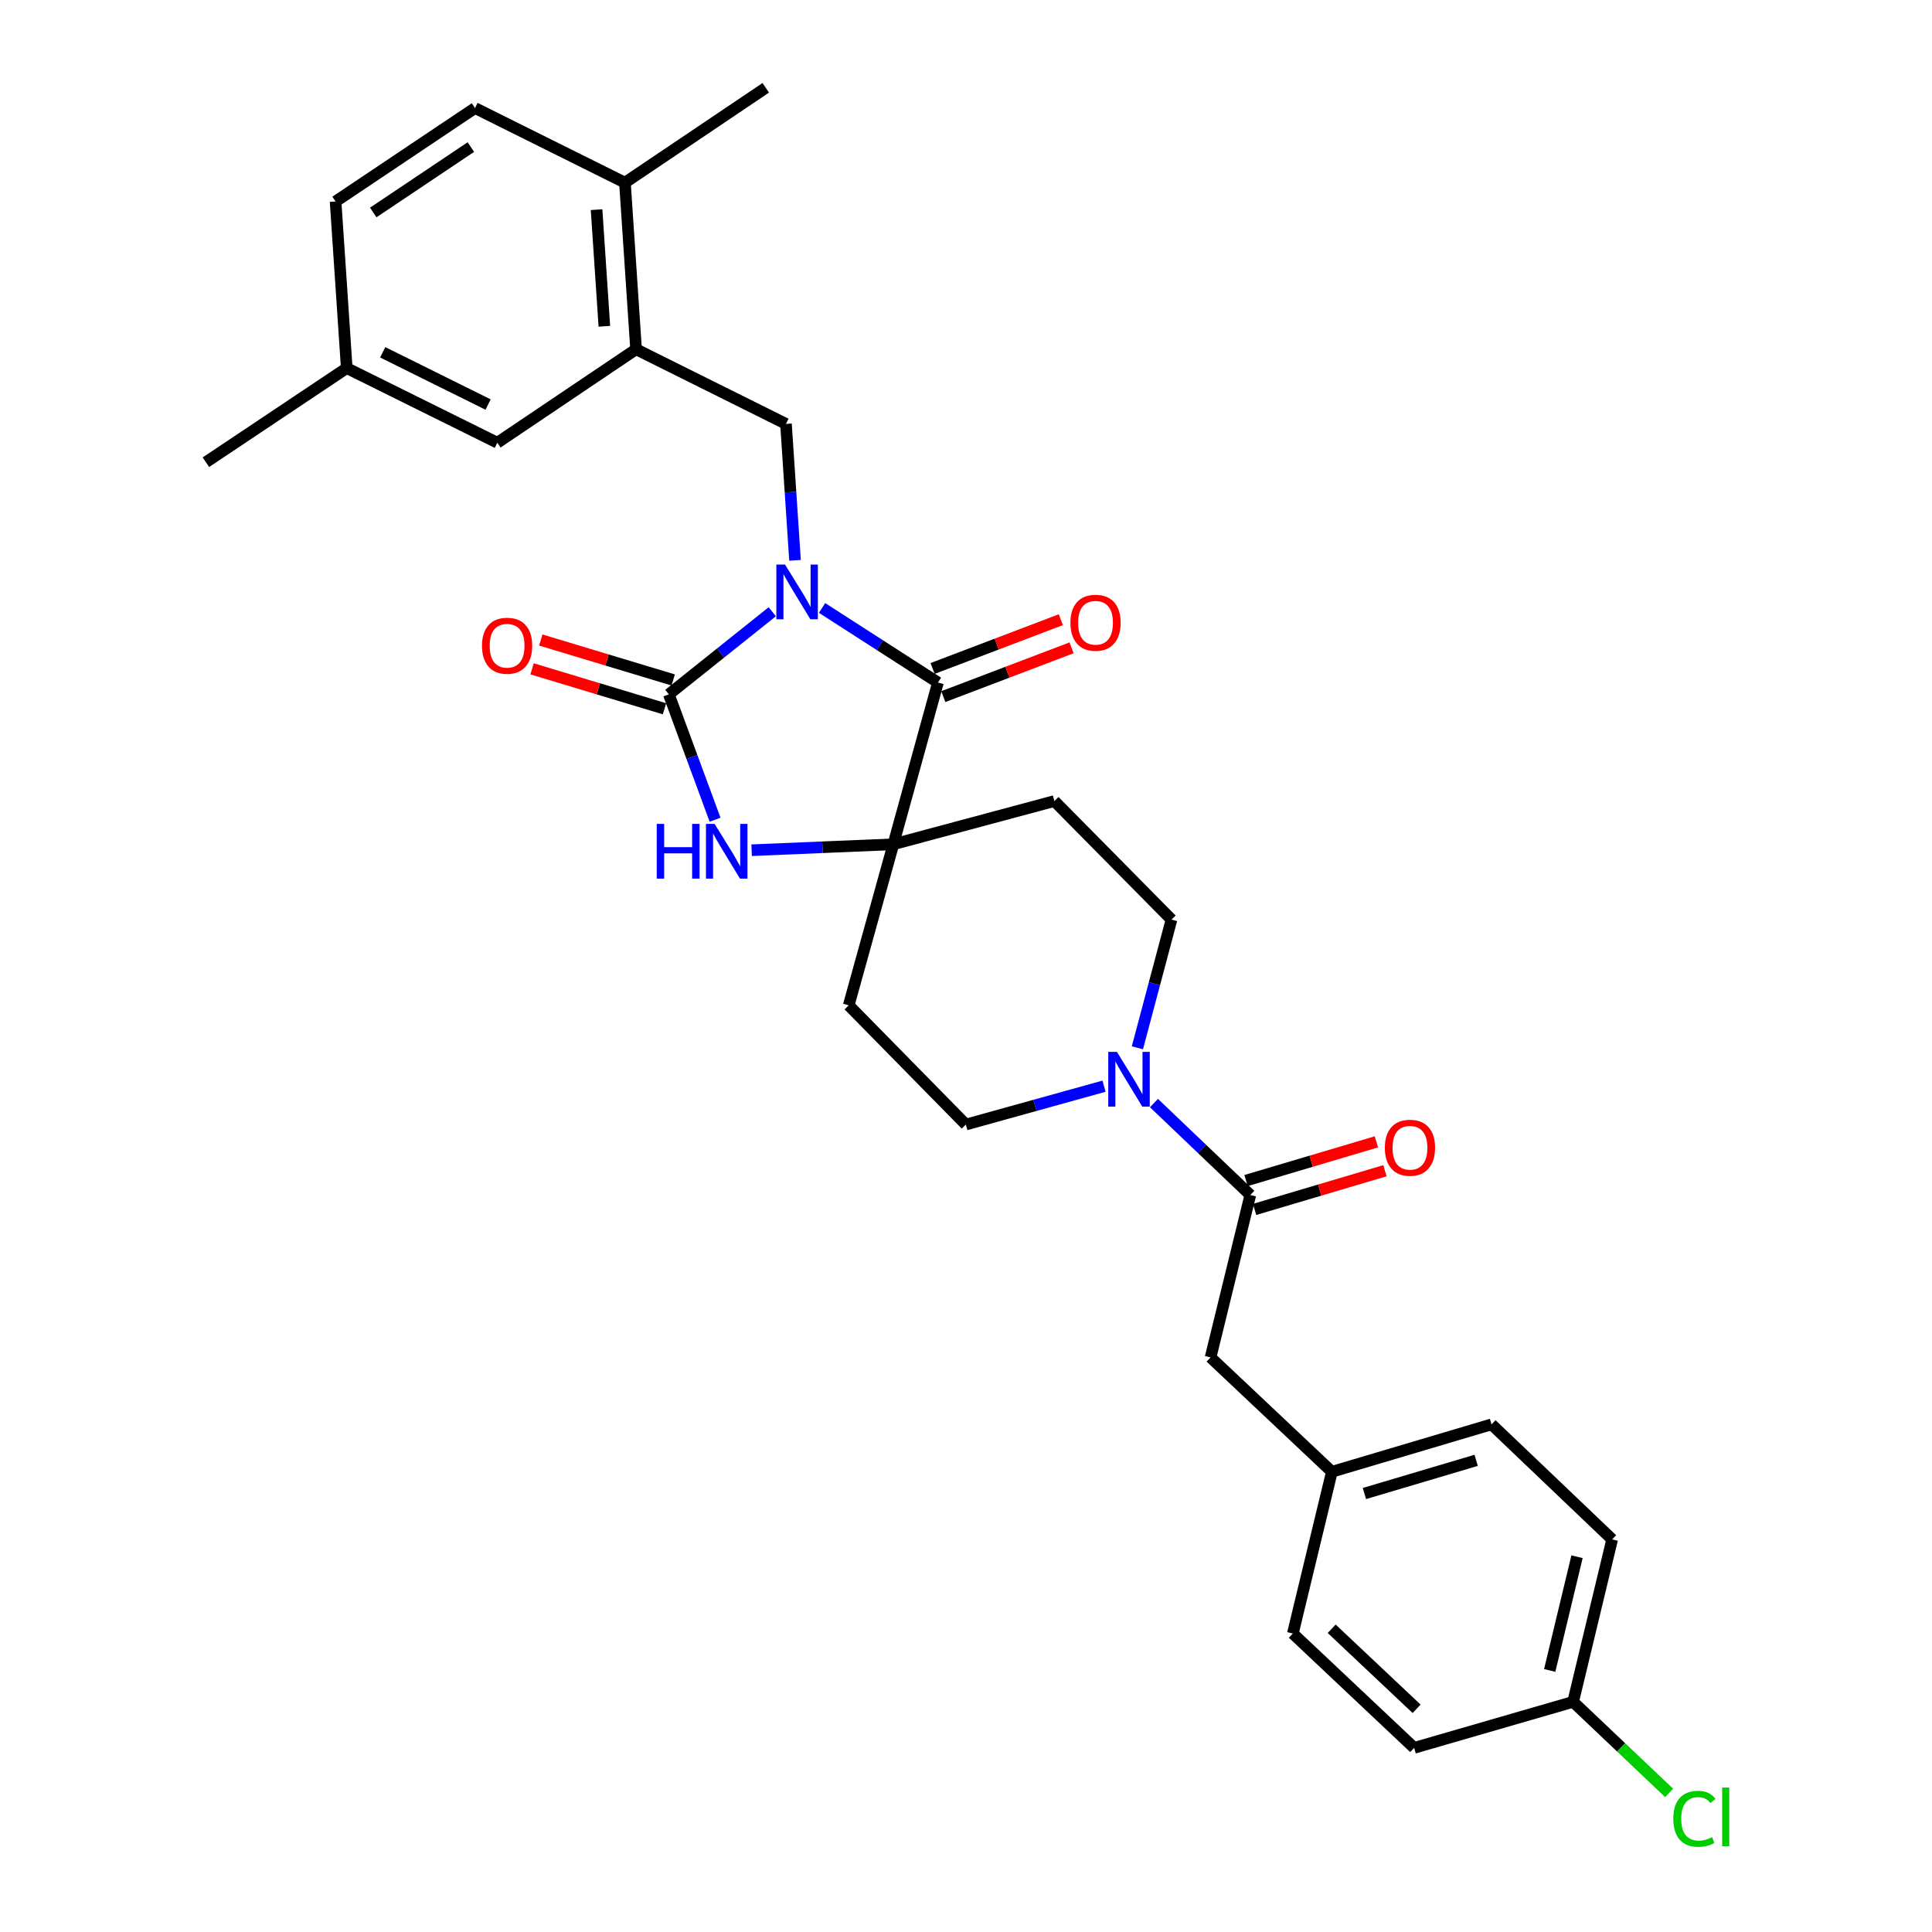 <?xml version='1.0' encoding='iso-8859-1'?>
<svg version='1.1' baseProfile='full'
              xmlns='http://www.w3.org/2000/svg'
                      xmlns:rdkit='http://www.rdkit.org/xml'
                      xmlns:xlink='http://www.w3.org/1999/xlink'
                  xml:space='preserve'
width='1000px' height='1000px' viewBox='0 0 1000 1000'>
<!-- END OF HEADER -->
<rect style='opacity:1.0;fill:#FFFFFF;stroke:none' width='1000' height='1000' x='0' y='0'> </rect>
<path class='bond-0' d='M 399.721,316.644 L 372.956,338.024' style='fill:none;fill-rule:evenodd;stroke:#0000FF;stroke-width:6px;stroke-linecap:butt;stroke-linejoin:miter;stroke-opacity:1' />
<path class='bond-0' d='M 372.956,338.024 L 346.19,359.404' style='fill:none;fill-rule:evenodd;stroke:#000000;stroke-width:6px;stroke-linecap:butt;stroke-linejoin:miter;stroke-opacity:1' />
<path class='bond-1' d='M 425.492,314.674 L 455.487,333.979' style='fill:none;fill-rule:evenodd;stroke:#0000FF;stroke-width:6px;stroke-linecap:butt;stroke-linejoin:miter;stroke-opacity:1' />
<path class='bond-1' d='M 455.487,333.979 L 485.482,353.283' style='fill:none;fill-rule:evenodd;stroke:#000000;stroke-width:6px;stroke-linecap:butt;stroke-linejoin:miter;stroke-opacity:1' />
<path class='bond-4' d='M 411.502,290.029 L 409.161,254.715' style='fill:none;fill-rule:evenodd;stroke:#0000FF;stroke-width:6px;stroke-linecap:butt;stroke-linejoin:miter;stroke-opacity:1' />
<path class='bond-4' d='M 409.161,254.715 L 406.819,219.402' style='fill:none;fill-rule:evenodd;stroke:#000000;stroke-width:6px;stroke-linecap:butt;stroke-linejoin:miter;stroke-opacity:1' />
<path class='bond-3' d='M 346.19,359.404 L 358.157,391.846' style='fill:none;fill-rule:evenodd;stroke:#000000;stroke-width:6px;stroke-linecap:butt;stroke-linejoin:miter;stroke-opacity:1' />
<path class='bond-3' d='M 358.157,391.846 L 370.124,424.288' style='fill:none;fill-rule:evenodd;stroke:#0000FF;stroke-width:6px;stroke-linecap:butt;stroke-linejoin:miter;stroke-opacity:1' />
<path class='bond-10' d='M 348.441,351.944 L 314.174,341.607' style='fill:none;fill-rule:evenodd;stroke:#000000;stroke-width:6px;stroke-linecap:butt;stroke-linejoin:miter;stroke-opacity:1' />
<path class='bond-10' d='M 314.174,341.607 L 279.908,331.271' style='fill:none;fill-rule:evenodd;stroke:#FF0000;stroke-width:6px;stroke-linecap:butt;stroke-linejoin:miter;stroke-opacity:1' />
<path class='bond-10' d='M 343.94,366.864 L 309.674,356.527' style='fill:none;fill-rule:evenodd;stroke:#000000;stroke-width:6px;stroke-linecap:butt;stroke-linejoin:miter;stroke-opacity:1' />
<path class='bond-10' d='M 309.674,356.527 L 275.408,346.19' style='fill:none;fill-rule:evenodd;stroke:#FF0000;stroke-width:6px;stroke-linecap:butt;stroke-linejoin:miter;stroke-opacity:1' />
<path class='bond-2' d='M 485.482,353.283 L 462.392,437.002' style='fill:none;fill-rule:evenodd;stroke:#000000;stroke-width:6px;stroke-linecap:butt;stroke-linejoin:miter;stroke-opacity:1' />
<path class='bond-11' d='M 488.252,360.566 L 521.443,347.939' style='fill:none;fill-rule:evenodd;stroke:#000000;stroke-width:6px;stroke-linecap:butt;stroke-linejoin:miter;stroke-opacity:1' />
<path class='bond-11' d='M 521.443,347.939 L 554.634,335.312' style='fill:none;fill-rule:evenodd;stroke:#FF0000;stroke-width:6px;stroke-linecap:butt;stroke-linejoin:miter;stroke-opacity:1' />
<path class='bond-11' d='M 482.711,346 L 515.902,333.374' style='fill:none;fill-rule:evenodd;stroke:#000000;stroke-width:6px;stroke-linecap:butt;stroke-linejoin:miter;stroke-opacity:1' />
<path class='bond-11' d='M 515.902,333.374 L 549.093,320.747' style='fill:none;fill-rule:evenodd;stroke:#FF0000;stroke-width:6px;stroke-linecap:butt;stroke-linejoin:miter;stroke-opacity:1' />
<path class='bond-8' d='M 462.392,437.002 L 545.747,414.63' style='fill:none;fill-rule:evenodd;stroke:#000000;stroke-width:6px;stroke-linecap:butt;stroke-linejoin:miter;stroke-opacity:1' />
<path class='bond-9' d='M 462.392,437.002 L 439.294,520.357' style='fill:none;fill-rule:evenodd;stroke:#000000;stroke-width:6px;stroke-linecap:butt;stroke-linejoin:miter;stroke-opacity:1' />
<path class='bond-30' d='M 462.392,437.002 L 425.718,438.537' style='fill:none;fill-rule:evenodd;stroke:#000000;stroke-width:6px;stroke-linecap:butt;stroke-linejoin:miter;stroke-opacity:1' />
<path class='bond-30' d='M 425.718,438.537 L 389.044,440.072' style='fill:none;fill-rule:evenodd;stroke:#0000FF;stroke-width:6px;stroke-linecap:butt;stroke-linejoin:miter;stroke-opacity:1' />
<path class='bond-7' d='M 406.819,219.402 L 329.23,180.781' style='fill:none;fill-rule:evenodd;stroke:#000000;stroke-width:6px;stroke-linecap:butt;stroke-linejoin:miter;stroke-opacity:1' />
<path class='bond-5' d='M 571.446,562.213 L 535.684,572.14' style='fill:none;fill-rule:evenodd;stroke:#0000FF;stroke-width:6px;stroke-linecap:butt;stroke-linejoin:miter;stroke-opacity:1' />
<path class='bond-5' d='M 535.684,572.14 L 499.923,582.068' style='fill:none;fill-rule:evenodd;stroke:#000000;stroke-width:6px;stroke-linecap:butt;stroke-linejoin:miter;stroke-opacity:1' />
<path class='bond-6' d='M 597.287,570.94 L 622.224,594.732' style='fill:none;fill-rule:evenodd;stroke:#0000FF;stroke-width:6px;stroke-linecap:butt;stroke-linejoin:miter;stroke-opacity:1' />
<path class='bond-6' d='M 622.224,594.732 L 647.162,618.525' style='fill:none;fill-rule:evenodd;stroke:#000000;stroke-width:6px;stroke-linecap:butt;stroke-linejoin:miter;stroke-opacity:1' />
<path class='bond-31' d='M 588.714,542.325 L 597.541,509.151' style='fill:none;fill-rule:evenodd;stroke:#0000FF;stroke-width:6px;stroke-linecap:butt;stroke-linejoin:miter;stroke-opacity:1' />
<path class='bond-31' d='M 597.541,509.151 L 606.367,475.978' style='fill:none;fill-rule:evenodd;stroke:#000000;stroke-width:6px;stroke-linecap:butt;stroke-linejoin:miter;stroke-opacity:1' />
<path class='bond-14' d='M 647.162,618.525 L 626.592,702.598' style='fill:none;fill-rule:evenodd;stroke:#000000;stroke-width:6px;stroke-linecap:butt;stroke-linejoin:miter;stroke-opacity:1' />
<path class='bond-16' d='M 649.38,625.994 L 683.116,615.976' style='fill:none;fill-rule:evenodd;stroke:#000000;stroke-width:6px;stroke-linecap:butt;stroke-linejoin:miter;stroke-opacity:1' />
<path class='bond-16' d='M 683.116,615.976 L 716.853,605.959' style='fill:none;fill-rule:evenodd;stroke:#FF0000;stroke-width:6px;stroke-linecap:butt;stroke-linejoin:miter;stroke-opacity:1' />
<path class='bond-16' d='M 644.944,611.055 L 678.68,601.037' style='fill:none;fill-rule:evenodd;stroke:#000000;stroke-width:6px;stroke-linecap:butt;stroke-linejoin:miter;stroke-opacity:1' />
<path class='bond-16' d='M 678.68,601.037 L 712.417,591.02' style='fill:none;fill-rule:evenodd;stroke:#FF0000;stroke-width:6px;stroke-linecap:butt;stroke-linejoin:miter;stroke-opacity:1' />
<path class='bond-15' d='M 329.23,180.781 L 323.464,94.543' style='fill:none;fill-rule:evenodd;stroke:#000000;stroke-width:6px;stroke-linecap:butt;stroke-linejoin:miter;stroke-opacity:1' />
<path class='bond-15' d='M 312.816,168.885 L 308.78,108.518' style='fill:none;fill-rule:evenodd;stroke:#000000;stroke-width:6px;stroke-linecap:butt;stroke-linejoin:miter;stroke-opacity:1' />
<path class='bond-17' d='M 329.23,180.781 L 257.416,229.151' style='fill:none;fill-rule:evenodd;stroke:#000000;stroke-width:6px;stroke-linecap:butt;stroke-linejoin:miter;stroke-opacity:1' />
<path class='bond-13' d='M 545.747,414.63 L 606.367,475.978' style='fill:none;fill-rule:evenodd;stroke:#000000;stroke-width:6px;stroke-linecap:butt;stroke-linejoin:miter;stroke-opacity:1' />
<path class='bond-12' d='M 439.294,520.357 L 499.923,582.068' style='fill:none;fill-rule:evenodd;stroke:#000000;stroke-width:6px;stroke-linecap:butt;stroke-linejoin:miter;stroke-opacity:1' />
<path class='bond-19' d='M 626.592,702.598 L 689.376,761.79' style='fill:none;fill-rule:evenodd;stroke:#000000;stroke-width:6px;stroke-linecap:butt;stroke-linejoin:miter;stroke-opacity:1' />
<path class='bond-18' d='M 323.464,94.543 L 245.867,55.93' style='fill:none;fill-rule:evenodd;stroke:#000000;stroke-width:6px;stroke-linecap:butt;stroke-linejoin:miter;stroke-opacity:1' />
<path class='bond-28' d='M 323.464,94.543 L 396.352,45.455' style='fill:none;fill-rule:evenodd;stroke:#000000;stroke-width:6px;stroke-linecap:butt;stroke-linejoin:miter;stroke-opacity:1' />
<path class='bond-20' d='M 257.416,229.151 L 179.472,190.521' style='fill:none;fill-rule:evenodd;stroke:#000000;stroke-width:6px;stroke-linecap:butt;stroke-linejoin:miter;stroke-opacity:1' />
<path class='bond-20' d='M 252.644,209.393 L 198.083,182.352' style='fill:none;fill-rule:evenodd;stroke:#000000;stroke-width:6px;stroke-linecap:butt;stroke-linejoin:miter;stroke-opacity:1' />
<path class='bond-32' d='M 245.867,55.93 L 173.697,104.283' style='fill:none;fill-rule:evenodd;stroke:#000000;stroke-width:6px;stroke-linecap:butt;stroke-linejoin:miter;stroke-opacity:1' />
<path class='bond-32' d='M 243.715,76.13 L 193.196,109.976' style='fill:none;fill-rule:evenodd;stroke:#000000;stroke-width:6px;stroke-linecap:butt;stroke-linejoin:miter;stroke-opacity:1' />
<path class='bond-24' d='M 689.376,761.79 L 669.169,845.509' style='fill:none;fill-rule:evenodd;stroke:#000000;stroke-width:6px;stroke-linecap:butt;stroke-linejoin:miter;stroke-opacity:1' />
<path class='bond-25' d='M 689.376,761.79 L 772.013,737.246' style='fill:none;fill-rule:evenodd;stroke:#000000;stroke-width:6px;stroke-linecap:butt;stroke-linejoin:miter;stroke-opacity:1' />
<path class='bond-25' d='M 706.209,773.047 L 764.054,755.866' style='fill:none;fill-rule:evenodd;stroke:#000000;stroke-width:6px;stroke-linecap:butt;stroke-linejoin:miter;stroke-opacity:1' />
<path class='bond-22' d='M 179.472,190.521 L 173.697,104.283' style='fill:none;fill-rule:evenodd;stroke:#000000;stroke-width:6px;stroke-linecap:butt;stroke-linejoin:miter;stroke-opacity:1' />
<path class='bond-29' d='M 179.472,190.521 L 106.575,239.245' style='fill:none;fill-rule:evenodd;stroke:#000000;stroke-width:6px;stroke-linecap:butt;stroke-linejoin:miter;stroke-opacity:1' />
<path class='bond-21' d='M 814.244,880.875 L 834.451,796.793' style='fill:none;fill-rule:evenodd;stroke:#000000;stroke-width:6px;stroke-linecap:butt;stroke-linejoin:miter;stroke-opacity:1' />
<path class='bond-21' d='M 802.123,864.621 L 816.268,805.764' style='fill:none;fill-rule:evenodd;stroke:#000000;stroke-width:6px;stroke-linecap:butt;stroke-linejoin:miter;stroke-opacity:1' />
<path class='bond-23' d='M 814.244,880.875 L 839.095,904.444' style='fill:none;fill-rule:evenodd;stroke:#000000;stroke-width:6px;stroke-linecap:butt;stroke-linejoin:miter;stroke-opacity:1' />
<path class='bond-23' d='M 839.095,904.444 L 863.946,928.013' style='fill:none;fill-rule:evenodd;stroke:#00CC00;stroke-width:6px;stroke-linecap:butt;stroke-linejoin:miter;stroke-opacity:1' />
<path class='bond-33' d='M 814.244,880.875 L 731.963,904.692' style='fill:none;fill-rule:evenodd;stroke:#000000;stroke-width:6px;stroke-linecap:butt;stroke-linejoin:miter;stroke-opacity:1' />
<path class='bond-27' d='M 669.169,845.509 L 731.963,904.692' style='fill:none;fill-rule:evenodd;stroke:#000000;stroke-width:6px;stroke-linecap:butt;stroke-linejoin:miter;stroke-opacity:1' />
<path class='bond-27' d='M 689.277,843.046 L 733.232,884.474' style='fill:none;fill-rule:evenodd;stroke:#000000;stroke-width:6px;stroke-linecap:butt;stroke-linejoin:miter;stroke-opacity:1' />
<path class='bond-26' d='M 772.013,737.246 L 834.451,796.793' style='fill:none;fill-rule:evenodd;stroke:#000000;stroke-width:6px;stroke-linecap:butt;stroke-linejoin:miter;stroke-opacity:1' />
<path  class='atom-0' d='M 406.325 292.208
L 415.605 307.208
Q 416.525 308.688, 418.005 311.368
Q 419.485 314.048, 419.565 314.208
L 419.565 292.208
L 423.325 292.208
L 423.325 320.528
L 419.445 320.528
L 409.485 304.128
Q 408.325 302.208, 407.085 300.008
Q 405.885 297.808, 405.525 297.128
L 405.525 320.528
L 401.845 320.528
L 401.845 292.208
L 406.325 292.208
' fill='#0000FF'/>
<path  class='atom-4' d='M 339.926 426.452
L 343.766 426.452
L 343.766 438.492
L 358.246 438.492
L 358.246 426.452
L 362.086 426.452
L 362.086 454.772
L 358.246 454.772
L 358.246 441.692
L 343.766 441.692
L 343.766 454.772
L 339.926 454.772
L 339.926 426.452
' fill='#0000FF'/>
<path  class='atom-4' d='M 369.886 426.452
L 379.166 441.452
Q 380.086 442.932, 381.566 445.612
Q 383.046 448.292, 383.126 448.452
L 383.126 426.452
L 386.886 426.452
L 386.886 454.772
L 383.006 454.772
L 373.046 438.372
Q 371.886 436.452, 370.646 434.252
Q 369.446 432.052, 369.086 431.372
L 369.086 454.772
L 365.406 454.772
L 365.406 426.452
L 369.886 426.452
' fill='#0000FF'/>
<path  class='atom-6' d='M 578.117 544.463
L 587.397 559.463
Q 588.317 560.943, 589.797 563.623
Q 591.277 566.303, 591.357 566.463
L 591.357 544.463
L 595.117 544.463
L 595.117 572.783
L 591.237 572.783
L 581.277 556.383
Q 580.117 554.463, 578.877 552.263
Q 577.677 550.063, 577.317 549.383
L 577.317 572.783
L 573.637 572.783
L 573.637 544.463
L 578.117 544.463
' fill='#0000FF'/>
<path  class='atom-11' d='M 249.472 334.23
Q 249.472 327.43, 252.832 323.63
Q 256.192 319.83, 262.472 319.83
Q 268.752 319.83, 272.112 323.63
Q 275.472 327.43, 275.472 334.23
Q 275.472 341.11, 272.072 345.03
Q 268.672 348.91, 262.472 348.91
Q 256.232 348.91, 252.832 345.03
Q 249.472 341.15, 249.472 334.23
M 262.472 345.71
Q 266.792 345.71, 269.112 342.83
Q 271.472 339.91, 271.472 334.23
Q 271.472 328.67, 269.112 325.87
Q 266.792 323.03, 262.472 323.03
Q 258.152 323.03, 255.792 325.83
Q 253.472 328.63, 253.472 334.23
Q 253.472 339.95, 255.792 342.83
Q 258.152 345.71, 262.472 345.71
' fill='#FF0000'/>
<path  class='atom-12' d='M 554.045 322.334
Q 554.045 315.534, 557.405 311.734
Q 560.765 307.934, 567.045 307.934
Q 573.325 307.934, 576.685 311.734
Q 580.045 315.534, 580.045 322.334
Q 580.045 329.214, 576.645 333.134
Q 573.245 337.014, 567.045 337.014
Q 560.805 337.014, 557.405 333.134
Q 554.045 329.254, 554.045 322.334
M 567.045 333.814
Q 571.365 333.814, 573.685 330.934
Q 576.045 328.014, 576.045 322.334
Q 576.045 316.774, 573.685 313.974
Q 571.365 311.134, 567.045 311.134
Q 562.725 311.134, 560.365 313.934
Q 558.045 316.734, 558.045 322.334
Q 558.045 328.054, 560.365 330.934
Q 562.725 333.814, 567.045 333.814
' fill='#FF0000'/>
<path  class='atom-17' d='M 716.79 594.069
Q 716.79 587.269, 720.15 583.469
Q 723.51 579.669, 729.79 579.669
Q 736.07 579.669, 739.43 583.469
Q 742.79 587.269, 742.79 594.069
Q 742.79 600.949, 739.39 604.869
Q 735.99 608.749, 729.79 608.749
Q 723.55 608.749, 720.15 604.869
Q 716.79 600.989, 716.79 594.069
M 729.79 605.549
Q 734.11 605.549, 736.43 602.669
Q 738.79 599.749, 738.79 594.069
Q 738.79 588.509, 736.43 585.709
Q 734.11 582.869, 729.79 582.869
Q 725.47 582.869, 723.11 585.669
Q 720.79 588.469, 720.79 594.069
Q 720.79 599.789, 723.11 602.669
Q 725.47 605.549, 729.79 605.549
' fill='#FF0000'/>
<path  class='atom-24' d='M 866.109 941.402
Q 866.109 934.362, 869.389 930.682
Q 872.709 926.962, 878.989 926.962
Q 884.829 926.962, 887.949 931.082
L 885.309 933.242
Q 883.029 930.242, 878.989 930.242
Q 874.709 930.242, 872.429 933.122
Q 870.189 935.962, 870.189 941.402
Q 870.189 947.002, 872.509 949.882
Q 874.869 952.762, 879.429 952.762
Q 882.549 952.762, 886.189 950.882
L 887.309 953.882
Q 885.829 954.842, 883.589 955.402
Q 881.349 955.962, 878.869 955.962
Q 872.709 955.962, 869.389 952.202
Q 866.109 948.442, 866.109 941.402
' fill='#00CC00'/>
<path  class='atom-24' d='M 891.389 925.242
L 895.069 925.242
L 895.069 955.602
L 891.389 955.602
L 891.389 925.242
' fill='#00CC00'/>
</svg>
